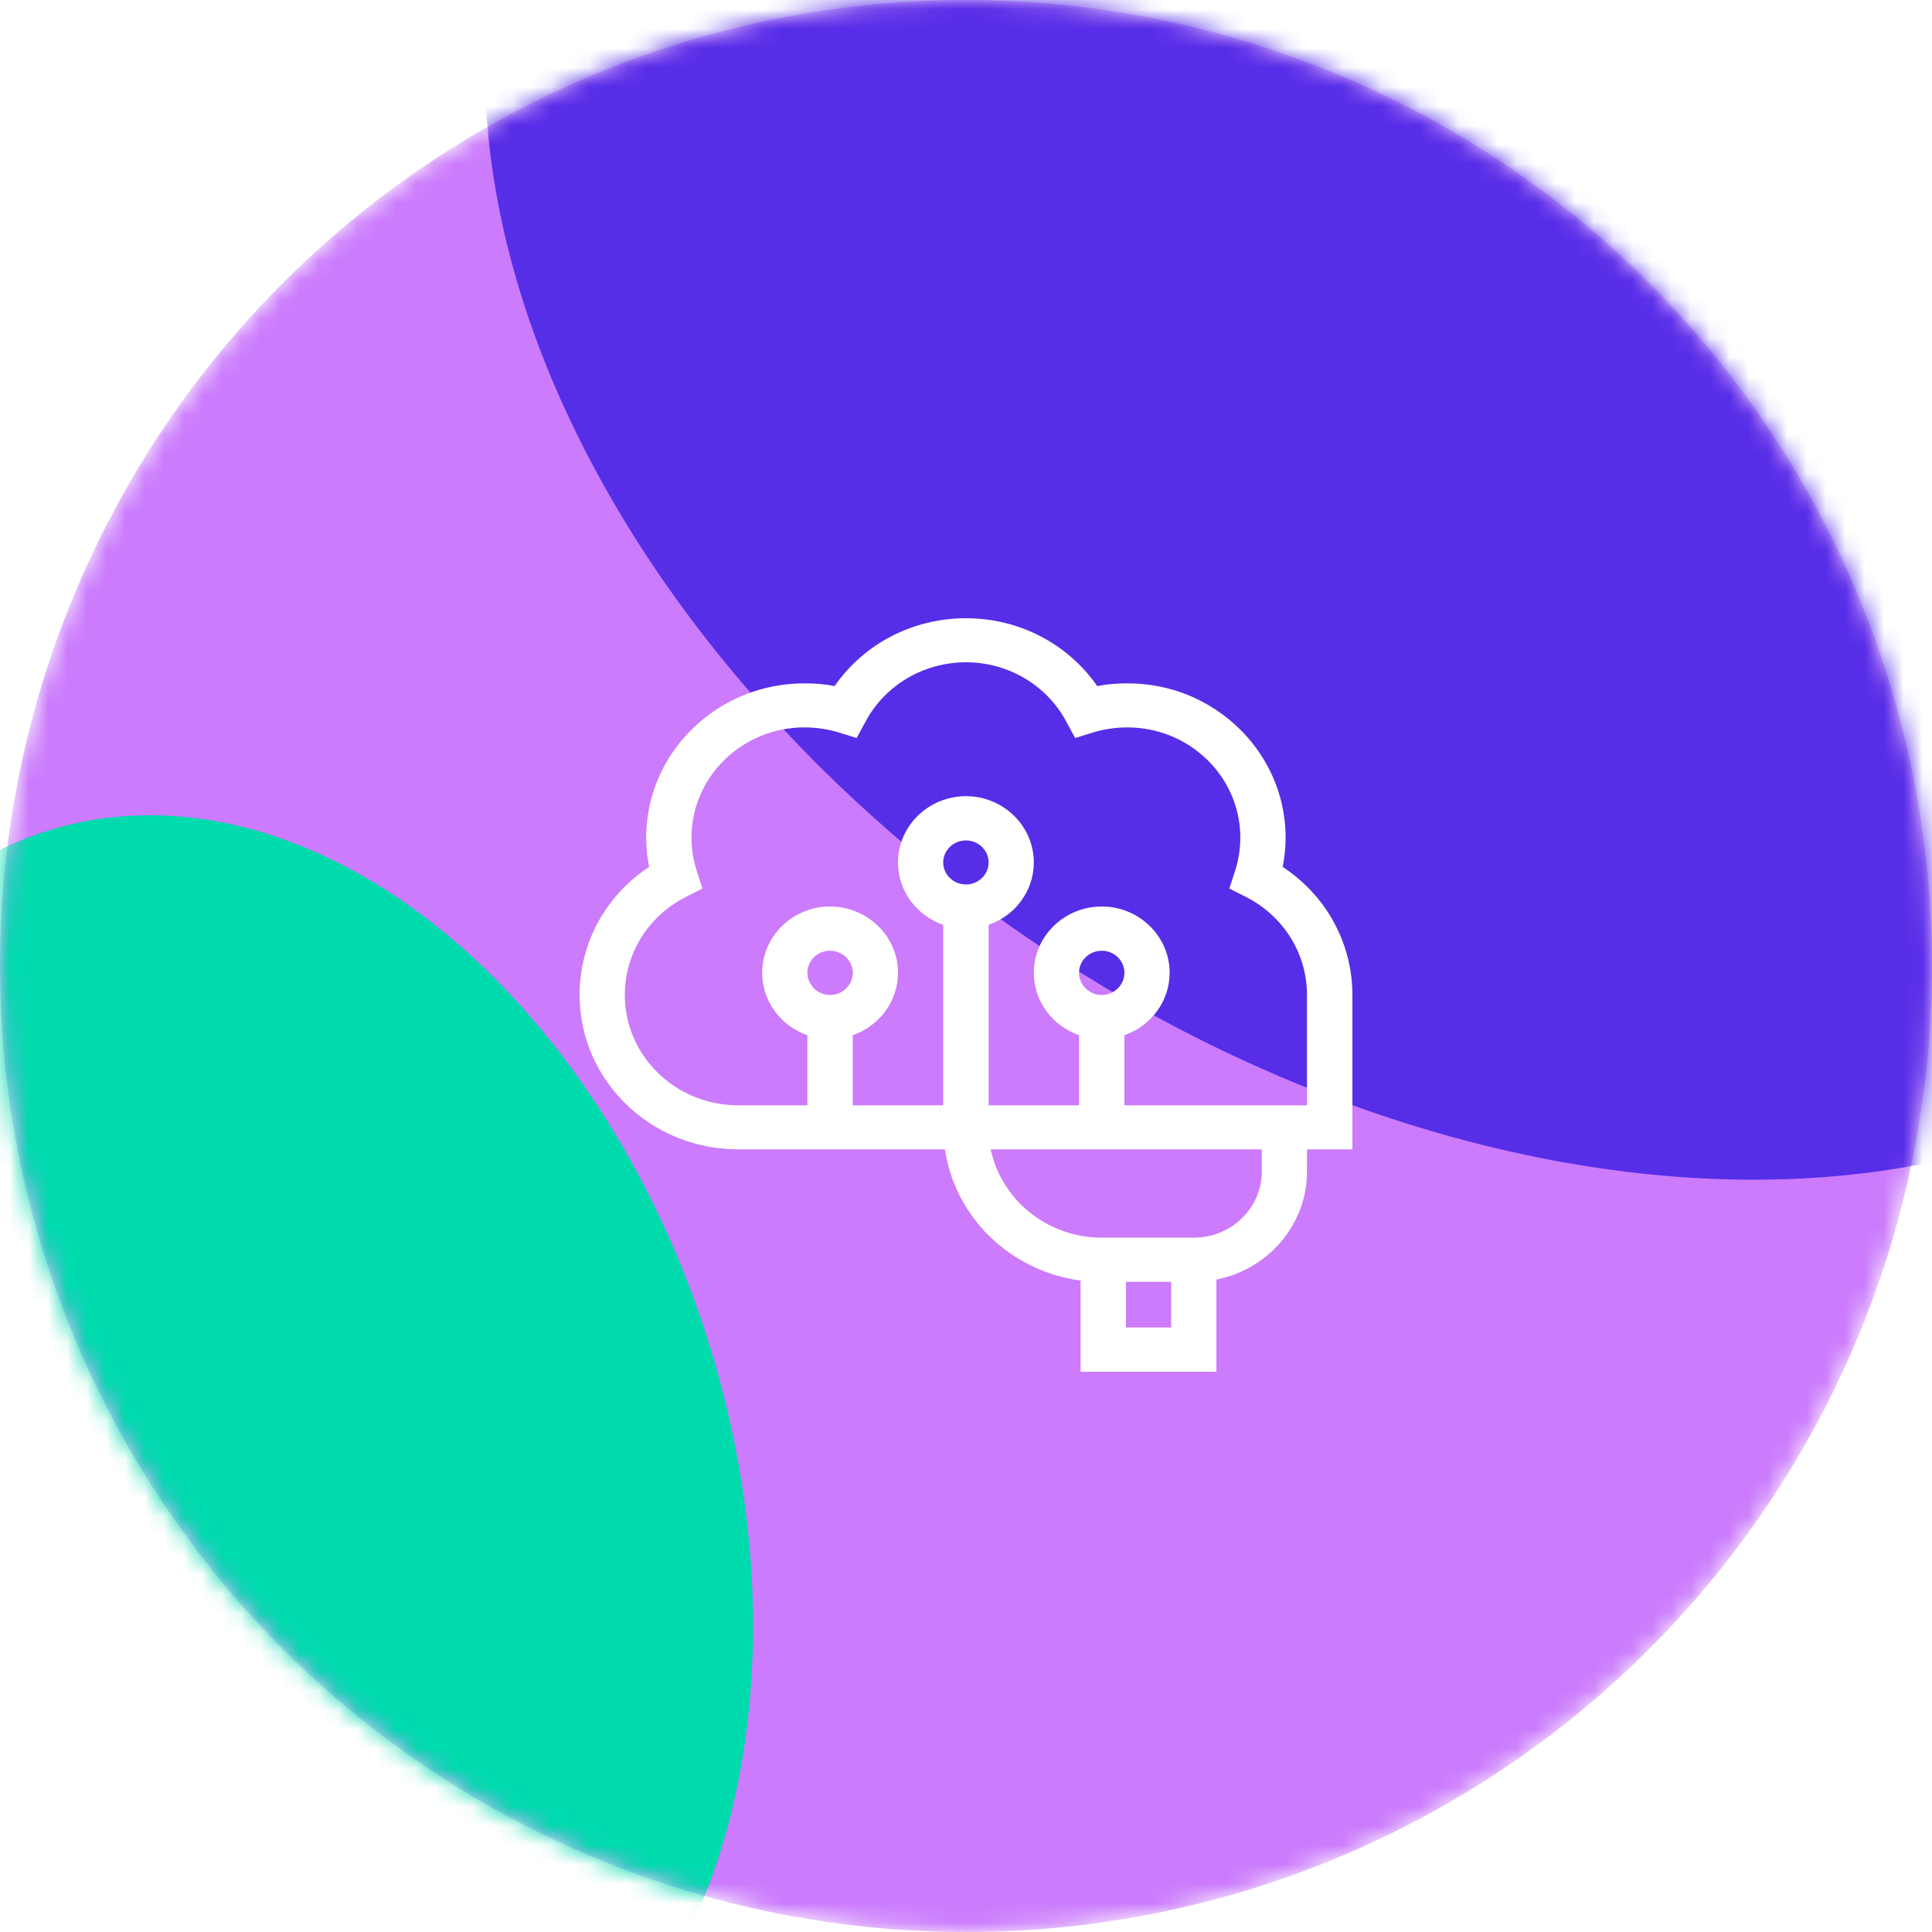 <svg width="100" height="100" viewBox="0 0 100 100" fill="none" xmlns="http://www.w3.org/2000/svg" xmlns:xlink="http://www.w3.org/1999/xlink">
	<desc>
			Created with Pixso.
	</desc>
	<defs>
		<filter id="filter_3_948_dd" x="-52.937" y="2.191" width="131.928" height="149.787" filterUnits="userSpaceOnUse" color-interpolation-filters="sRGB">
			<feFlood flood-opacity="0" result="BackgroundImageFix"/>
			<feBlend mode="normal" in="SourceGraphic" in2="BackgroundImageFix" result="shape"/>
			<feGaussianBlur stdDeviation="13.333" result="effect_layerBlur_1"/>
		</filter>
		<filter id="filter_3_949_dd" x="-14.885" y="-65.793" width="179.167" height="166.84" filterUnits="userSpaceOnUse" color-interpolation-filters="sRGB">
			<feFlood flood-opacity="0" result="BackgroundImageFix"/>
			<feBlend mode="normal" in="SourceGraphic" in2="BackgroundImageFix" result="shape"/>
			<feGaussianBlur stdDeviation="13.333" result="effect_layerBlur_1"/>
		</filter>
	</defs>
	<mask id="mask3_946" mask-type="alpha" maskUnits="userSpaceOnUse" x="0" y="0" width="100" height="100">
		<circle id="Ellipse 17" cx="50" cy="50" r="50" fill="#562EE7" fill-opacity="1"/>
	</mask>
	<g mask="url(#mask3_946)">
		<circle id="Ellipse 18" cx="50" cy="50" r="50" fill="#CB7BFC" fill-opacity="1"/>
	</g>
	<g mask="url(#mask3_946)">
		<g filter="url(#filter_3_948_dd)">
			<ellipse id="Ellipse 11" rx="24.845" ry="35.687" transform="matrix(0.956 -0.293 0.293 0.956 13.027 77.084)" fill="#00DBAE" fill-opacity="1"/>
		</g>
	</g>
	<g mask="url(#mask3_946)">
		<g filter="url(#filter_3_949_dd)">
			<ellipse id="Ellipse 19" rx="37.653" ry="54.083" transform="matrix(0.557 -0.831 0.831 0.557 74.699 17.627)" fill="#562EE7" fill-opacity="1"/>
		</g>
	</g>
	<g mask="url(#mask3_946)">
		<path id="path" d="M66.39 44.87C66.91 42.28 66.08 39.6 64.14 37.71C63.36 36.95 62.46 36.37 61.48 35.97C60.5 35.57 59.43 35.37 58.34 35.37C57.82 35.37 57.3 35.41 56.79 35.51C55.27 33.32 52.75 32 50 32C47.24 32 44.72 33.32 43.2 35.51C42.69 35.41 42.17 35.37 41.65 35.37C39.46 35.37 37.4 36.2 35.85 37.71C33.91 39.6 33.08 42.28 33.6 44.87C31.35 46.35 30 48.81 30 51.5C30 55.91 33.67 59.49 38.2 59.49L48.91 59.49C49.43 63.02 52.31 65.8 55.93 66.28L55.93 71L62.96 71L62.96 66.23C65.64 65.7 67.65 63.39 67.65 60.64L67.65 59.49L70 59.49L70 51.5C70 48.81 68.64 46.35 66.39 44.87ZM42.96 51.5C42.32 51.5 41.79 50.98 41.79 50.35C41.79 49.72 42.32 49.21 42.96 49.21C43.61 49.21 44.14 49.72 44.14 50.35C44.14 50.98 43.61 51.5 42.96 51.5ZM50 45.78C49.35 45.78 48.82 45.27 48.82 44.64C48.82 44.01 49.35 43.5 50 43.5C50.64 43.5 51.17 44.01 51.17 44.64C51.17 45.27 50.64 45.78 50 45.78ZM60.62 68.71L58.28 68.71L58.28 66.35L60.62 66.35L60.62 68.71ZM65.31 60.64C65.31 62.53 63.73 64.06 61.79 64.06L57.03 64.06C54.2 64.06 51.83 62.1 51.28 59.49L65.31 59.49L65.31 60.64ZM55.85 50.35C55.85 49.72 56.38 49.21 57.03 49.21C57.67 49.21 58.2 49.72 58.2 50.35C58.2 50.98 57.67 51.5 57.03 51.5C56.38 51.5 55.85 50.98 55.85 50.35ZM67.65 57.21L58.2 57.21L58.2 53.58C59.56 53.11 60.54 51.84 60.54 50.35C60.54 48.46 58.96 46.92 57.03 46.92C55.09 46.92 53.51 48.46 53.51 50.35C53.51 51.84 54.49 53.11 55.85 53.58L55.85 57.21L51.17 57.21L51.17 47.87C52.53 47.4 53.51 46.13 53.51 44.64C53.51 42.75 51.93 41.21 50 41.21C48.06 41.21 46.48 42.75 46.48 44.64C46.48 46.13 47.46 47.4 48.82 47.87L48.82 57.21L44.14 57.21L44.14 53.58C45.5 53.11 46.48 51.84 46.48 50.35C46.48 48.46 44.9 46.92 42.96 46.92C41.03 46.92 39.45 48.46 39.45 50.35C39.45 51.84 40.43 53.11 41.79 53.58L41.79 57.21L38.2 57.21C34.97 57.21 32.34 54.65 32.34 51.5C32.34 49.36 33.55 47.42 35.49 46.43L36.36 45.99L36.06 45.07C35.41 43.03 35.96 40.83 37.51 39.32C38.62 38.24 40.09 37.65 41.65 37.65C42.25 37.65 42.84 37.74 43.41 37.91L44.34 38.2L44.8 37.35C45.81 35.46 47.81 34.28 50 34.28C52.18 34.28 54.18 35.46 55.19 37.35L55.65 38.2L56.58 37.91C57.15 37.74 57.74 37.65 58.34 37.65C59.9 37.65 61.37 38.24 62.48 39.32C64.03 40.83 64.58 43.03 63.93 45.07L63.63 45.99L64.5 46.43C66.44 47.42 67.65 49.36 67.65 51.5L67.65 57.21Z" fill="#FFFFFF" fill-opacity="1" fill-rule="nonzero"/>
	</g>
</svg>
